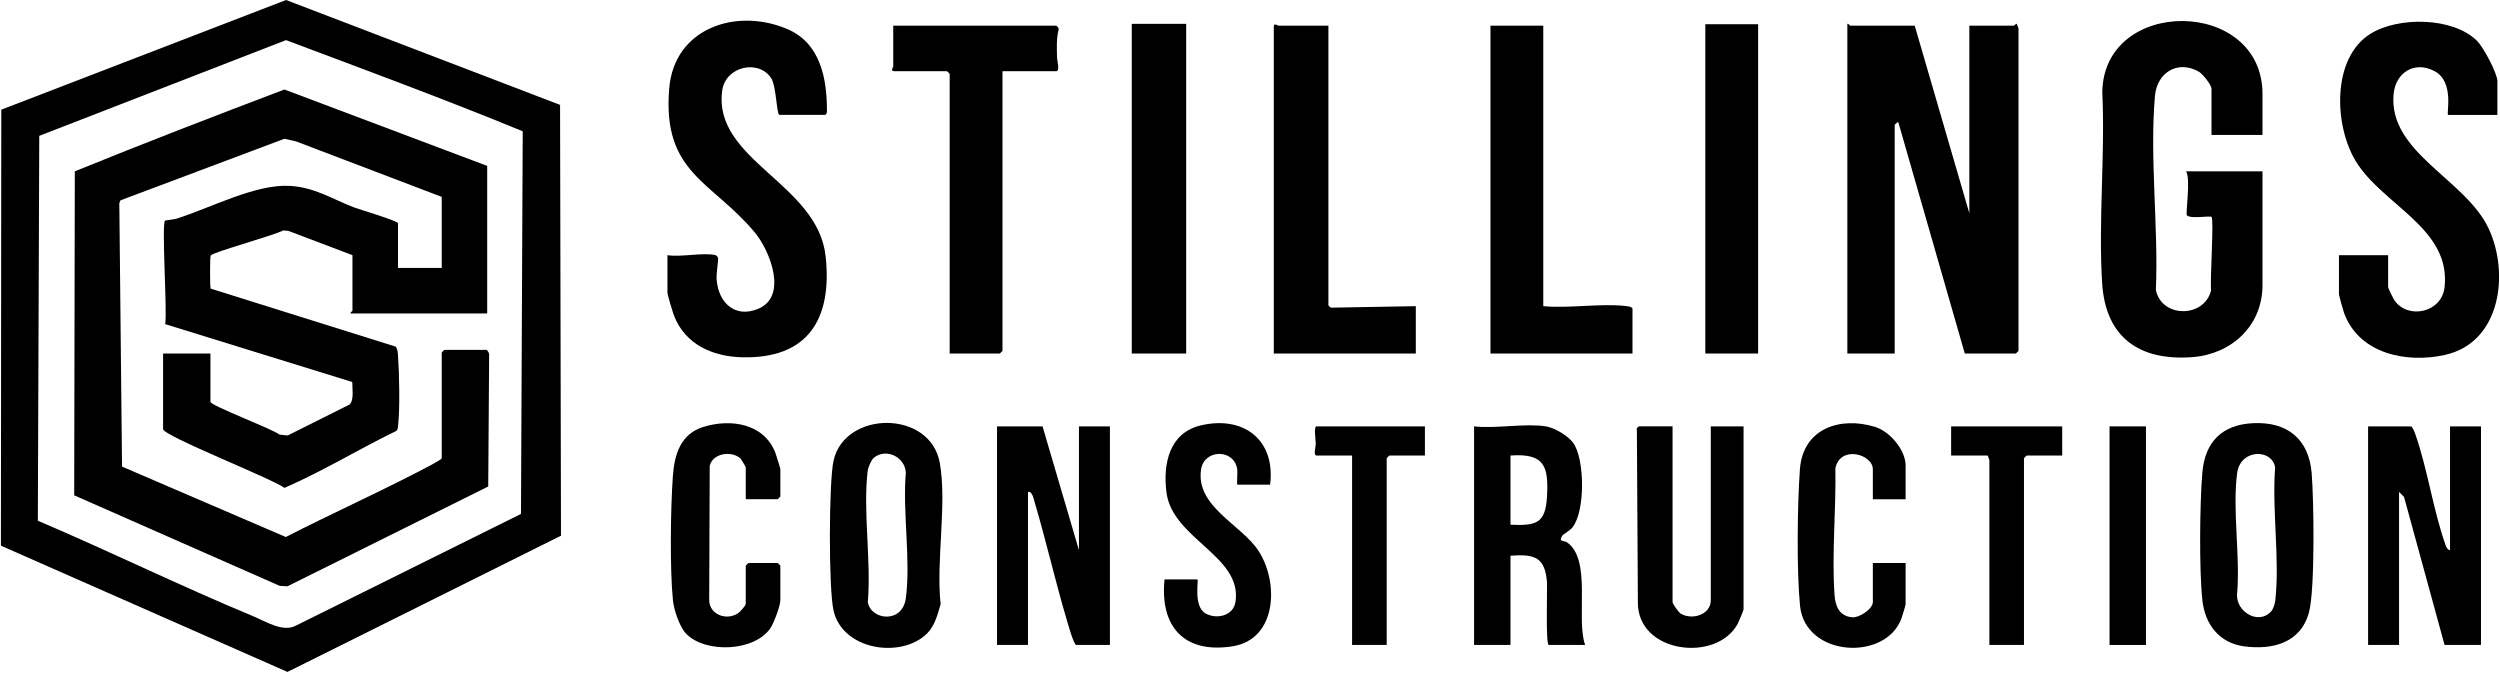 <svg width="230" height="62" viewBox="0 0 230 62" fill="none" xmlns="http://www.w3.org/2000/svg">
<path d="M0.119 10.091L26.318 0L51.526 9.649L51.611 49.285L26.447 61.817L0.084 50.203L0.119 10.093V10.091ZM3.481 47.907C10.111 50.729 16.613 53.92 23.268 56.683C24.41 57.157 25.935 58.131 27.106 57.615L47.931 47.281L48.09 12.079C40.899 9.121 33.592 6.43 26.312 3.692L3.612 12.498L3.481 47.907Z" fill="black"/>
<path d="M176.154 2.361L181.179 19.621V2.361H185.283C185.32 2.361 185.478 2.15 185.533 2.192C185.552 2.205 185.702 2.591 185.702 2.612V32.273C185.702 32.291 185.469 32.524 185.451 32.524H180.761L174.645 11.242C174.593 11.189 174.311 11.459 174.311 11.494V32.524H169.956V2.194C170.078 2.148 170.157 2.361 170.207 2.361H176.154Z" fill="black"/>
<path d="M208.149 12.415H203.459V8.142C203.459 7.836 202.662 6.812 202.313 6.607C200.393 5.491 198.454 6.641 198.259 8.804C197.753 14.453 198.591 20.935 198.34 26.667C198.846 29.267 202.804 29.282 203.422 26.704C203.305 25.87 203.698 20.192 203.461 19.954C203.328 19.822 201.462 20.176 201.187 19.792C201.07 19.628 201.561 16.36 201.114 15.765H208.149V26.238C208.149 29.994 205.276 32.588 201.698 32.856C196.84 33.221 193.72 31.061 193.4 26.079C193.033 20.358 193.688 14.242 193.41 8.479C193.537 -0.33 208.149 -0.221 208.149 8.645V12.415Z" fill="black"/>
<path d="M229.759 10.572H225.236C225.013 10.572 225.869 7.558 223.983 6.547C222.17 5.575 220.401 6.646 220.212 8.647C219.701 14.029 226.819 16.472 228.951 21.015C230.889 25.144 230.074 31.51 224.943 32.651C221.381 33.444 217.034 32.553 215.652 28.791C215.58 28.595 215.185 27.169 215.185 27.08V23.477H219.708V26.409C219.708 26.518 220.187 27.487 220.306 27.654C221.545 29.407 224.645 28.779 224.902 26.409C225.494 20.983 219.18 18.869 216.723 14.817C214.749 11.564 214.496 5.389 218.048 3.13C220.604 1.506 225.713 1.552 227.914 3.787C228.482 4.365 229.759 6.743 229.759 7.472V10.572Z" fill="black"/>
<path d="M65.845 23.475C65.894 23.487 66.046 23.651 66.056 23.72C66.103 24.015 65.882 25.149 65.931 25.736C66.106 27.859 67.618 29.305 69.768 28.405C72.502 27.262 70.834 23.055 69.442 21.386C65.485 16.643 60.915 15.94 61.567 8.136C62.031 2.572 67.73 0.689 72.41 2.663C75.479 3.958 76.085 7.211 76.079 10.229C76.079 10.369 76.017 10.57 75.896 10.57H71.708C71.439 10.57 71.437 7.901 70.929 7.16C69.748 5.433 66.75 6.116 66.445 8.323C65.562 14.74 75.229 16.856 75.958 23.579C76.586 29.377 74.315 33.06 68.18 32.866C65.545 32.782 63.076 31.688 62.043 29.121C61.914 28.801 61.404 27.14 61.404 26.91V23.475C62.609 23.678 64.771 23.202 65.844 23.475H65.845Z" fill="black"/>
<path d="M92.229 6.55V32.273C92.229 32.291 91.996 32.524 91.978 32.524H87.371V6.802C87.371 6.783 87.138 6.55 87.12 6.55H82.262C81.888 6.55 82.178 6.158 82.178 6.131V2.361H97.171C97.229 2.361 97.454 2.604 97.39 2.74C97.179 3.549 97.229 4.467 97.246 5.302C97.251 5.583 97.537 6.55 97.171 6.55H92.229Z" fill="black"/>
<path d="M122.214 2.361V28.083C122.214 28.142 122.457 28.367 122.593 28.303L130.255 28.167V32.524H117.189V2.445C117.189 2.071 117.581 2.361 117.607 2.361H122.214Z" fill="black"/>
<path d="M141.981 2.361V28.167C144.38 28.393 147.258 27.882 149.611 28.159C149.78 28.179 150.189 28.234 150.189 28.419V32.524H137.123V2.361H141.981Z" fill="black"/>
<path d="M225.403 50.622V39.227H228.251V59.336H224.901L221.172 45.722L220.713 45.26V59.336H217.865V39.227H221.802C221.934 39.227 222.12 39.701 222.177 39.857C223.326 43.073 223.835 46.883 224.983 50.121C225.055 50.322 225.171 50.578 225.403 50.622Z" fill="black"/>
<path d="M95.914 39.227L99.264 50.622V39.227H102.112V59.336H99.013C98.789 59.336 98.249 57.39 98.14 57.025C97.082 53.456 96.254 49.799 95.195 46.23C95.118 45.967 94.964 45.132 94.574 45.26V59.336H91.726V39.227H95.914Z" fill="black"/>
<path d="M109.129 2.194H104.122V32.524H109.129V2.194Z" fill="black"/>
<path d="M161.748 2.229H156.89V32.524H161.748V2.229Z" fill="black"/>
<path d="M142.232 39.227C143.009 39.349 144.264 40.09 144.735 40.745C145.815 42.253 145.849 47.056 144.661 48.527C144.413 48.836 143.818 49.145 143.735 49.276C143.346 49.888 143.899 49.717 144.138 49.878C146.482 51.445 144.958 56.891 145.832 59.336H142.482C142.192 59.336 142.359 54.049 142.321 53.548C142.138 51.242 141.157 50.962 138.964 51.125V59.336H135.614V39.227C137.625 39.455 140.302 38.922 142.23 39.227H142.232ZM138.966 48.276C141.338 48.375 142.183 48.162 142.324 45.687C142.483 42.87 142.086 41.689 138.966 41.908V48.276Z" fill="black"/>
<path d="M85.302 58.27C82.957 60.612 77.548 59.85 76.69 56.195C76.228 54.228 76.243 44.358 76.69 42.366C77.729 37.756 85.568 37.689 86.458 42.57C87.145 46.337 86.098 51.639 86.538 55.57C86.274 56.5 86.002 57.571 85.3 58.27H85.302ZM80.382 42.124C80.153 42.315 79.868 43.001 79.828 43.327C79.38 47.016 80.163 51.602 79.841 55.388C80.104 57.057 83.016 57.41 83.335 55.047C83.808 51.56 83.025 47.105 83.335 43.514C83.297 42.064 81.525 41.172 80.382 42.123V42.124Z" fill="black"/>
<path d="M207.283 38.932C210.419 38.779 212.404 40.382 212.671 43.502C212.878 45.94 212.99 54.238 212.429 56.326C211.67 59.15 209.077 59.818 206.434 59.46C204.166 59.151 202.857 57.429 202.62 55.232C202.316 52.423 202.375 46.359 202.615 43.493C202.854 40.628 204.454 39.069 207.282 38.932H207.283ZM208.935 56.267C209.138 56.05 209.293 55.538 209.327 55.233C209.751 51.446 209.009 46.878 209.314 43.006C209.04 41.281 206.124 41.268 205.819 43.514C205.358 46.912 206.132 51.228 205.804 54.727C205.774 56.331 207.787 57.501 208.935 56.266V56.267Z" fill="black"/>
<path d="M153.874 39.227V55.398C153.874 55.544 154.432 56.348 154.647 56.468C155.725 57.077 157.392 56.531 157.392 55.23V39.227H160.407V56.068C160.407 56.138 159.965 57.211 159.875 57.378C157.943 60.989 150.633 60.121 150.685 55.403L150.593 39.567C150.506 39.443 150.722 39.225 150.775 39.225H153.874V39.227Z" fill="black"/>
<path d="M68.609 45.93V42.997C68.609 42.949 68.195 42.247 68.102 42.164C67.281 41.444 65.557 41.692 65.294 42.865L65.247 55.24C65.286 56.571 66.879 57.135 67.932 56.396C68.1 56.279 68.609 55.704 68.609 55.565V52.046C68.609 52.028 68.842 51.795 68.861 51.795H71.541C71.559 51.795 71.792 52.028 71.792 52.046V55.23C71.792 55.734 71.182 57.357 70.861 57.817C69.371 59.949 64.942 60.111 63.158 58.337C62.523 57.705 61.999 56.118 61.91 55.228C61.619 52.304 61.693 46.811 61.902 43.827C62.043 41.819 62.604 39.922 64.719 39.272C67.224 38.505 70.257 38.947 71.321 41.623C71.398 41.816 71.792 43.083 71.792 43.163V45.677C71.792 45.695 71.559 45.928 71.541 45.928H68.609V45.93Z" fill="black"/>
<path d="M175.316 45.93H172.301V43.165C172.301 41.791 169.318 40.928 168.855 43.069C168.927 46.856 168.514 50.98 168.777 54.734C168.85 55.776 169.219 56.693 170.418 56.792C171.053 56.844 172.301 56.021 172.301 55.398V51.795H175.316V55.565C175.316 55.686 175.02 56.658 174.944 56.869C173.511 60.864 166.078 60.47 165.602 55.731C165.284 52.557 165.353 46.391 165.594 43.158C165.872 39.426 169.279 38.283 172.505 39.274C173.866 39.691 175.316 41.394 175.316 42.83V45.93Z" fill="black"/>
<path d="M116.854 44.589H113.838C113.768 44.589 113.868 43.445 113.828 43.175C113.535 41.26 110.788 41.315 110.5 43.175C109.972 46.582 114.162 48.241 115.753 50.634C117.674 53.521 117.519 58.819 113.379 59.463C108.94 60.153 106.697 57.647 107.138 53.303H110.153C110.322 53.303 109.726 55.803 110.942 56.452C111.979 57.003 113.46 56.639 113.661 55.389C114.339 51.183 107.875 49.58 107.319 45.33C106.972 42.686 107.57 39.817 110.478 39.135C114.404 38.213 117.361 40.455 116.852 44.589H116.854Z" fill="black"/>
<path d="M189.723 39.227V41.908H186.456C186.438 41.908 186.205 42.141 186.205 42.16V59.336H183.022V42.327C183.022 42.305 182.876 41.908 182.855 41.908H179.504V39.227H189.723Z" fill="black"/>
<path d="M131.092 39.227V41.908H127.826C127.807 41.908 127.575 42.141 127.575 42.16V59.336H124.392V41.908H121.125C120.802 41.908 121.053 41.105 121.05 40.827C121.046 40.464 120.845 39.227 121.125 39.227H131.092Z" fill="black"/>
<path d="M197.428 39.227H194.078V59.336H197.428V39.227Z" fill="black"/>
<path d="M44.822 15.264V28.837H32.258C32.213 28.715 32.426 28.636 32.426 28.586V23.475L26.523 21.238L26.052 21.2C25.285 21.635 19.573 23.202 19.387 23.502C19.306 23.631 19.306 26.336 19.381 26.553L36.406 31.892C36.59 32.15 36.599 32.464 36.62 32.769C36.734 34.344 36.805 37.643 36.622 39.153C36.6 39.338 36.62 39.52 36.448 39.649C32.992 41.332 29.694 43.353 26.173 44.886C24.986 44.01 15.004 40.1 15.004 39.478V32.524H19.36V36.965C19.36 37.317 25.038 39.448 25.72 39.986L26.466 40.063L32.171 37.213C32.585 36.789 32.409 35.713 32.406 35.143L15.197 29.82C15.401 28.658 14.85 20.64 15.182 20.298C15.22 20.259 15.994 20.196 16.254 20.114C19.373 19.127 23.487 16.927 26.657 17.101C28.943 17.226 30.533 18.297 32.555 19.076C33.068 19.274 36.617 20.315 36.617 20.543V24.648H40.638V18.113L27.233 13.007L26.164 12.766L11.088 18.43L10.977 18.693L11.227 42.927L26.291 49.405C30.293 47.356 34.406 45.501 38.401 43.44C38.743 43.264 40.638 42.309 40.638 42.158V32.439C40.638 32.42 40.87 32.187 40.889 32.187H44.742C44.832 32.187 45.01 32.472 45.001 32.611L44.917 44.757L26.442 53.941L25.725 53.896L6.826 45.57L6.882 15.764C13.255 13.165 19.713 10.683 26.163 8.234L44.827 15.264H44.822Z" fill="black"/>
</svg>
